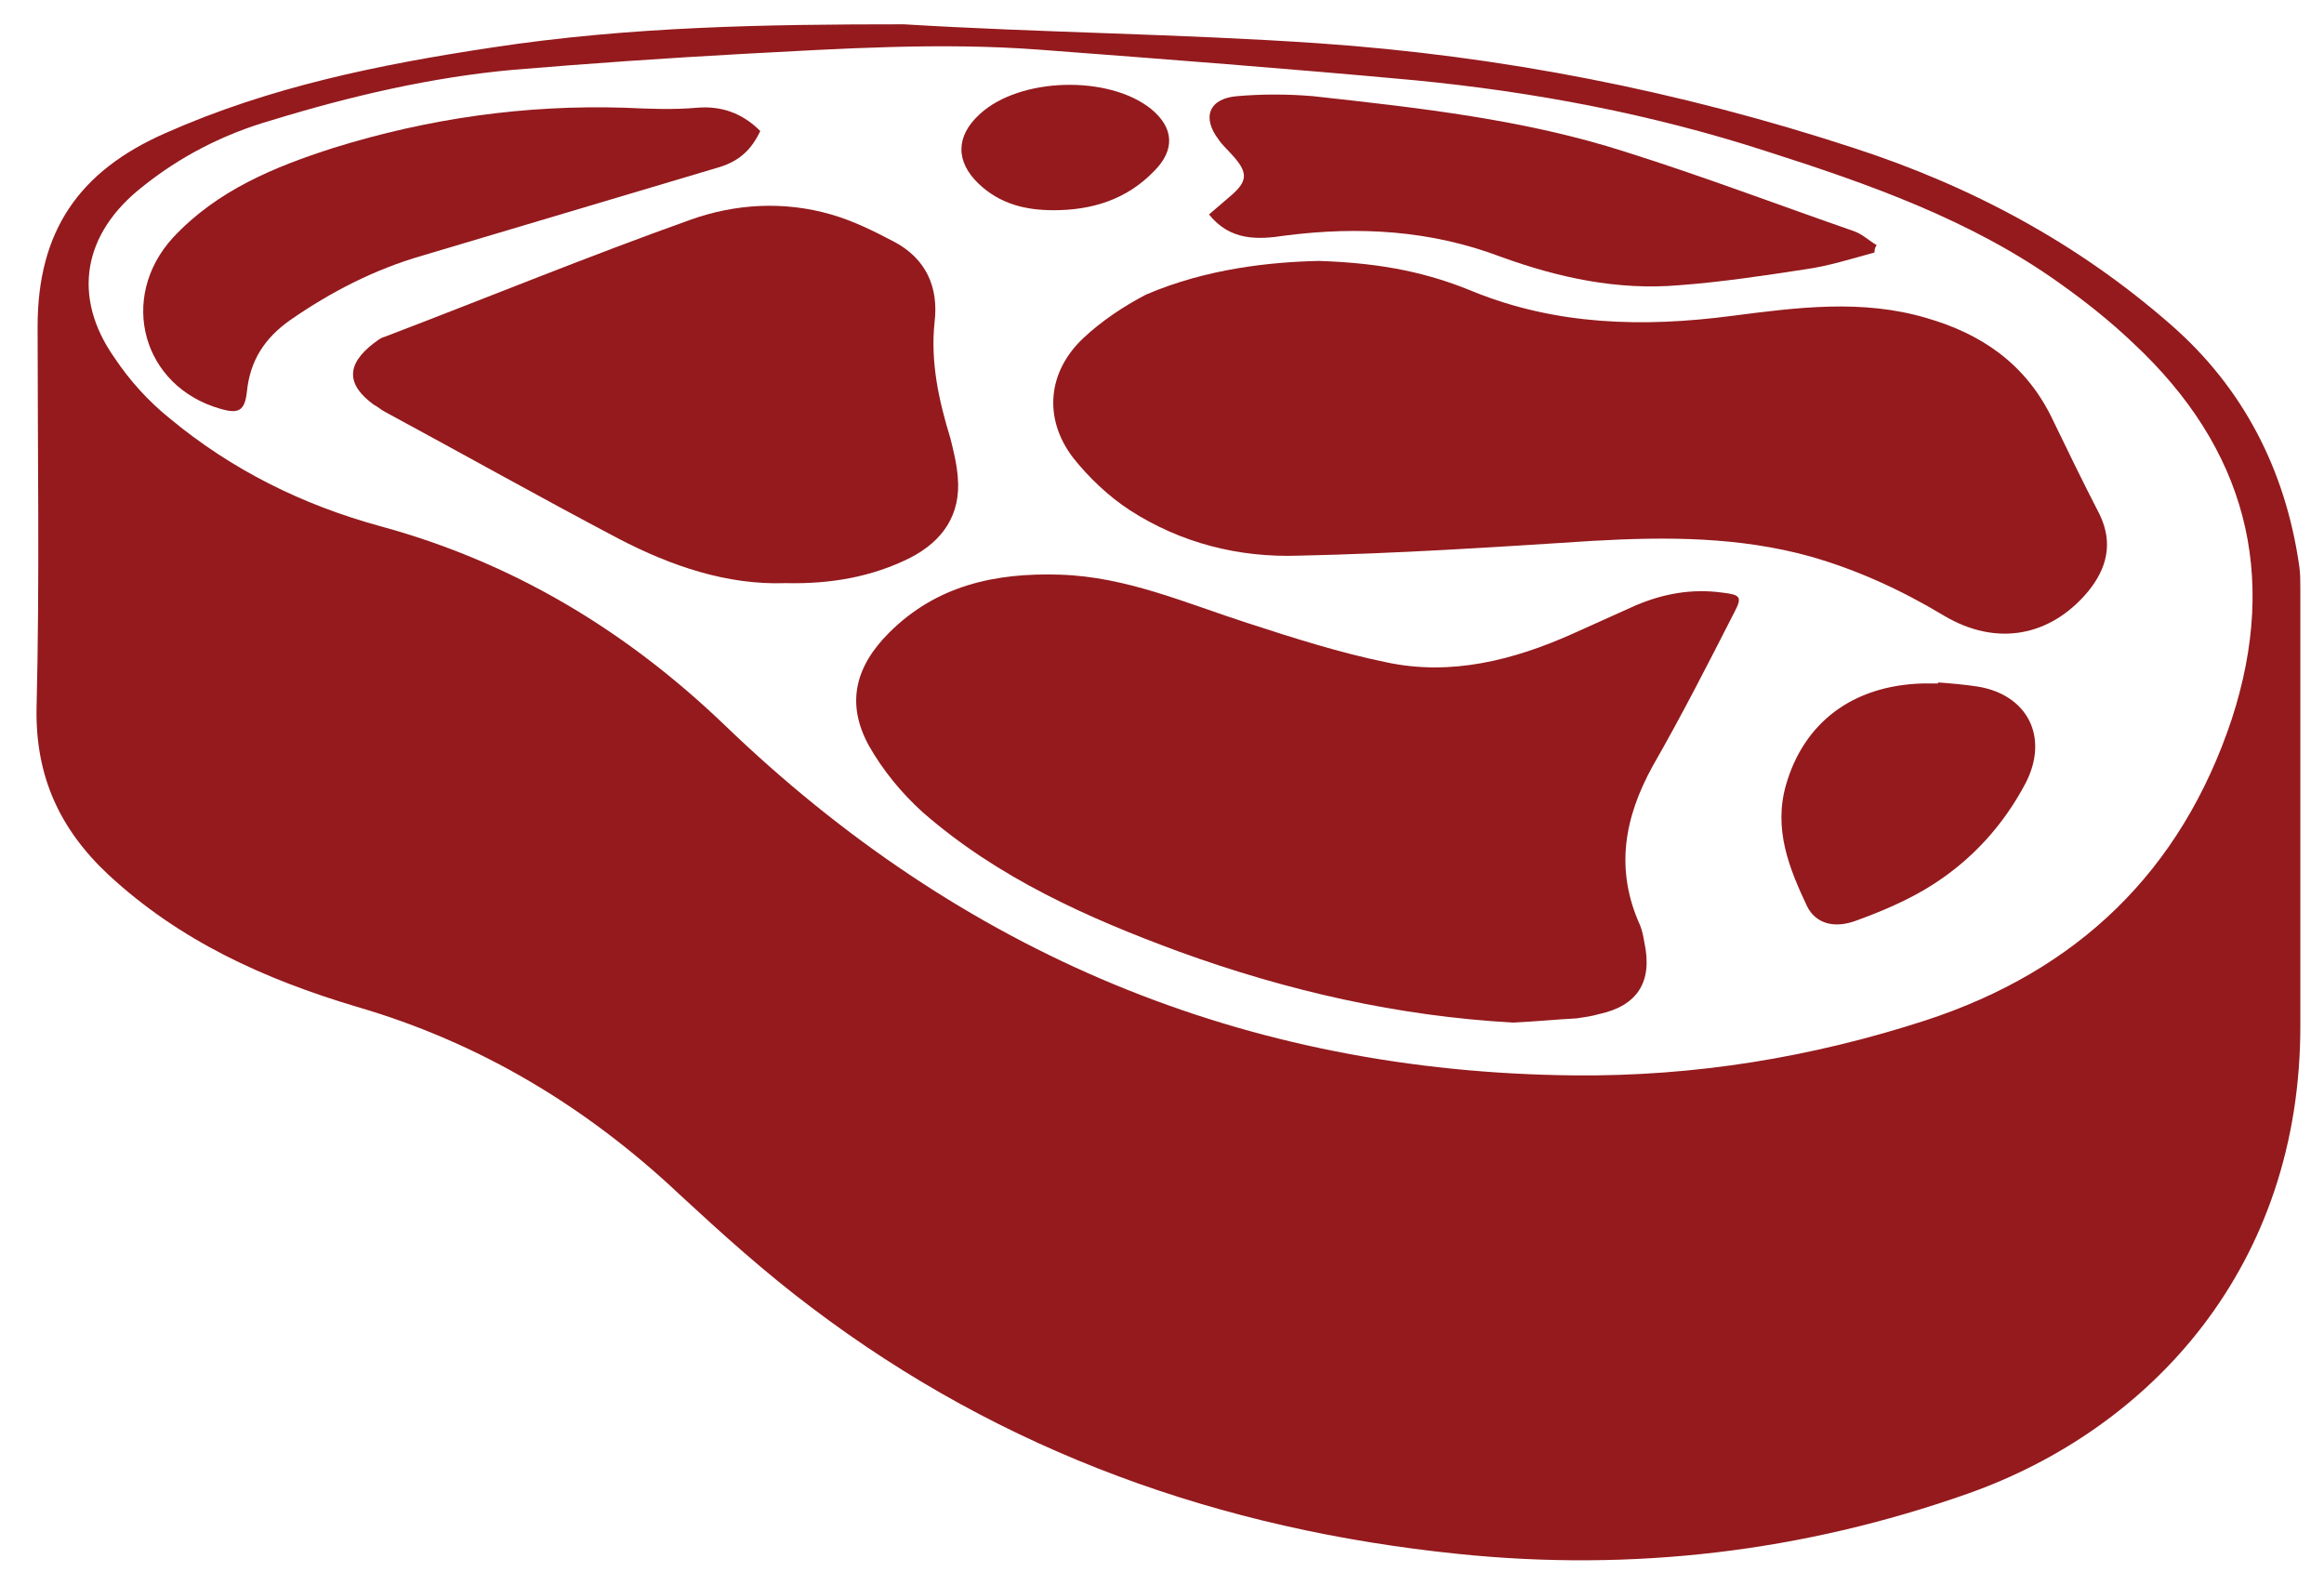 <svg xmlns="http://www.w3.org/2000/svg" width="22" height="15" viewBox="0 0 22 15" fill="none">
  <path d="M8.556 0.23C9.866 0.31 11.176 0.32 12.486 0.41C14.216 0.53 15.896 0.86 17.546 1.4C18.656 1.76 19.666 2.3 20.546 3.07C21.236 3.67 21.636 4.45 21.766 5.36C21.776 5.43 21.776 5.5 21.776 5.57C21.776 6.94 21.776 8.32 21.776 9.69C21.786 11.99 20.356 13.53 18.626 14.14C17.066 14.69 15.456 14.88 13.806 14.71C11.556 14.48 9.496 13.75 7.686 12.38C7.246 12.05 6.836 11.68 6.436 11.31C5.556 10.48 4.546 9.87 3.376 9.53C2.506 9.27 1.706 8.91 1.026 8.28C0.566 7.85 0.336 7.35 0.346 6.71C0.376 5.5 0.356 4.29 0.356 3.09C0.356 2.19 0.746 1.62 1.566 1.26C2.556 0.82 3.596 0.61 4.656 0.45C5.966 0.25 7.256 0.23 8.556 0.23ZM14.906 10.18C16.046 10.19 17.146 10.01 18.226 9.66C19.666 9.19 20.646 8.25 21.126 6.81C21.576 5.43 21.256 4.24 20.196 3.25C19.976 3.04 19.736 2.85 19.496 2.68C18.656 2.08 17.686 1.74 16.716 1.43C15.636 1.08 14.526 0.87 13.396 0.76C12.206 0.65 11.026 0.56 9.836 0.47C8.906 0.4 7.966 0.46 7.036 0.51C6.306 0.55 5.586 0.6 4.866 0.66C4.086 0.73 3.316 0.91 2.566 1.14C2.116 1.27 1.706 1.48 1.346 1.77C0.786 2.21 0.676 2.81 1.086 3.39C1.226 3.6 1.406 3.8 1.606 3.96C2.196 4.45 2.866 4.78 3.596 4.98C4.846 5.32 5.916 5.96 6.856 6.86C9.096 9.02 11.776 10.15 14.906 10.18Z" fill="#941A1D"/>
  <path d="M14.326 9.68C13.236 9.62 12.186 9.38 11.166 9.01C10.296 8.69 9.446 8.31 8.736 7.69C8.536 7.51 8.356 7.29 8.226 7.06C8.006 6.66 8.096 6.31 8.416 5.99C8.866 5.54 9.426 5.42 10.036 5.44C10.666 5.46 11.226 5.71 11.816 5.9C12.246 6.04 12.686 6.18 13.126 6.27C13.736 6.4 14.326 6.25 14.886 6C15.086 5.91 15.286 5.82 15.486 5.73C15.746 5.62 16.016 5.57 16.306 5.61C16.476 5.63 16.496 5.65 16.416 5.8C16.166 6.29 15.916 6.78 15.646 7.25C15.376 7.74 15.286 8.23 15.526 8.76C15.546 8.81 15.556 8.86 15.566 8.92C15.646 9.29 15.506 9.52 15.136 9.6C15.066 9.62 14.996 9.63 14.926 9.64C14.736 9.65 14.536 9.67 14.326 9.68Z" fill="#941A1D"/>
  <path d="M12.486 2.47C13.106 2.49 13.536 2.59 13.946 2.76C14.736 3.08 15.556 3.1 16.396 2.99C17.016 2.91 17.626 2.83 18.236 3.01C18.756 3.16 19.166 3.44 19.416 3.94C19.566 4.25 19.716 4.56 19.876 4.87C20.006 5.14 19.946 5.38 19.766 5.6C19.406 6.03 18.896 6.12 18.406 5.83C18.006 5.59 17.596 5.4 17.146 5.27C16.466 5.08 15.776 5.08 15.076 5.12C14.146 5.18 13.226 5.24 12.296 5.26C11.726 5.28 11.176 5.14 10.696 4.83C10.496 4.7 10.306 4.52 10.156 4.33C9.876 3.96 9.916 3.52 10.256 3.2C10.426 3.04 10.636 2.9 10.846 2.79C11.426 2.54 12.036 2.48 12.486 2.47Z" fill="#941A1D"/>
  <path d="M7.437 5.52C6.887 5.54 6.357 5.36 5.857 5.1C5.117 4.71 4.387 4.3 3.647 3.9C3.607 3.88 3.577 3.85 3.537 3.83C3.277 3.64 3.277 3.45 3.537 3.25C3.567 3.23 3.597 3.2 3.637 3.19C4.607 2.82 5.557 2.43 6.537 2.08C6.957 1.93 7.417 1.9 7.867 2.03C8.077 2.09 8.277 2.19 8.467 2.29C8.767 2.45 8.887 2.72 8.847 3.05C8.807 3.43 8.887 3.79 8.997 4.15C9.027 4.27 9.057 4.39 9.067 4.52C9.097 4.87 8.927 5.12 8.617 5.28C8.257 5.46 7.867 5.53 7.437 5.52Z" fill="#941A1D"/>
  <path d="M17.745 2.39C17.525 2.45 17.305 2.52 17.085 2.55C16.695 2.61 16.295 2.67 15.895 2.7C15.315 2.75 14.755 2.63 14.205 2.43C13.545 2.18 12.865 2.14 12.165 2.23C11.905 2.27 11.645 2.28 11.445 2.03C11.515 1.97 11.585 1.91 11.655 1.85C11.805 1.72 11.815 1.64 11.685 1.49C11.635 1.43 11.575 1.38 11.535 1.32C11.375 1.11 11.445 0.93 11.715 0.91C11.945 0.89 12.185 0.89 12.425 0.91C13.425 1.02 14.435 1.13 15.395 1.44C16.125 1.67 16.835 1.94 17.555 2.19C17.635 2.22 17.695 2.28 17.765 2.32C17.745 2.35 17.745 2.37 17.745 2.39Z" fill="#941A1D"/>
  <path d="M7.197 1.24C7.117 1.41 7.007 1.52 6.817 1.58C5.877 1.86 4.937 2.14 3.997 2.42C3.547 2.55 3.137 2.76 2.747 3.03C2.507 3.2 2.367 3.41 2.337 3.71C2.317 3.89 2.257 3.92 2.087 3.87C1.347 3.66 1.117 2.82 1.637 2.25C2.057 1.8 2.597 1.58 3.157 1.4C4.057 1.12 4.977 0.99 5.917 1.02C6.147 1.03 6.367 1.04 6.597 1.02C6.827 1 7.027 1.07 7.197 1.24Z" fill="#941A1D"/>
  <path d="M18.347 6.46C18.477 6.47 18.597 6.48 18.727 6.5C19.197 6.58 19.397 6.98 19.177 7.41C18.967 7.81 18.667 8.14 18.287 8.38C18.067 8.52 17.807 8.63 17.557 8.72C17.357 8.79 17.187 8.74 17.107 8.58C16.937 8.22 16.787 7.85 16.907 7.43C17.077 6.84 17.537 6.49 18.197 6.47C18.247 6.47 18.297 6.47 18.347 6.47C18.347 6.47 18.347 6.47 18.347 6.46Z" fill="#941A1D"/>
  <path d="M9.975 1.99C9.705 1.99 9.465 1.93 9.265 1.74C9.045 1.53 9.045 1.29 9.275 1.08C9.655 0.73 10.495 0.71 10.895 1.03C11.115 1.21 11.125 1.42 10.925 1.62C10.665 1.89 10.335 1.99 9.975 1.99Z" fill="#941A1D"/>
</svg>